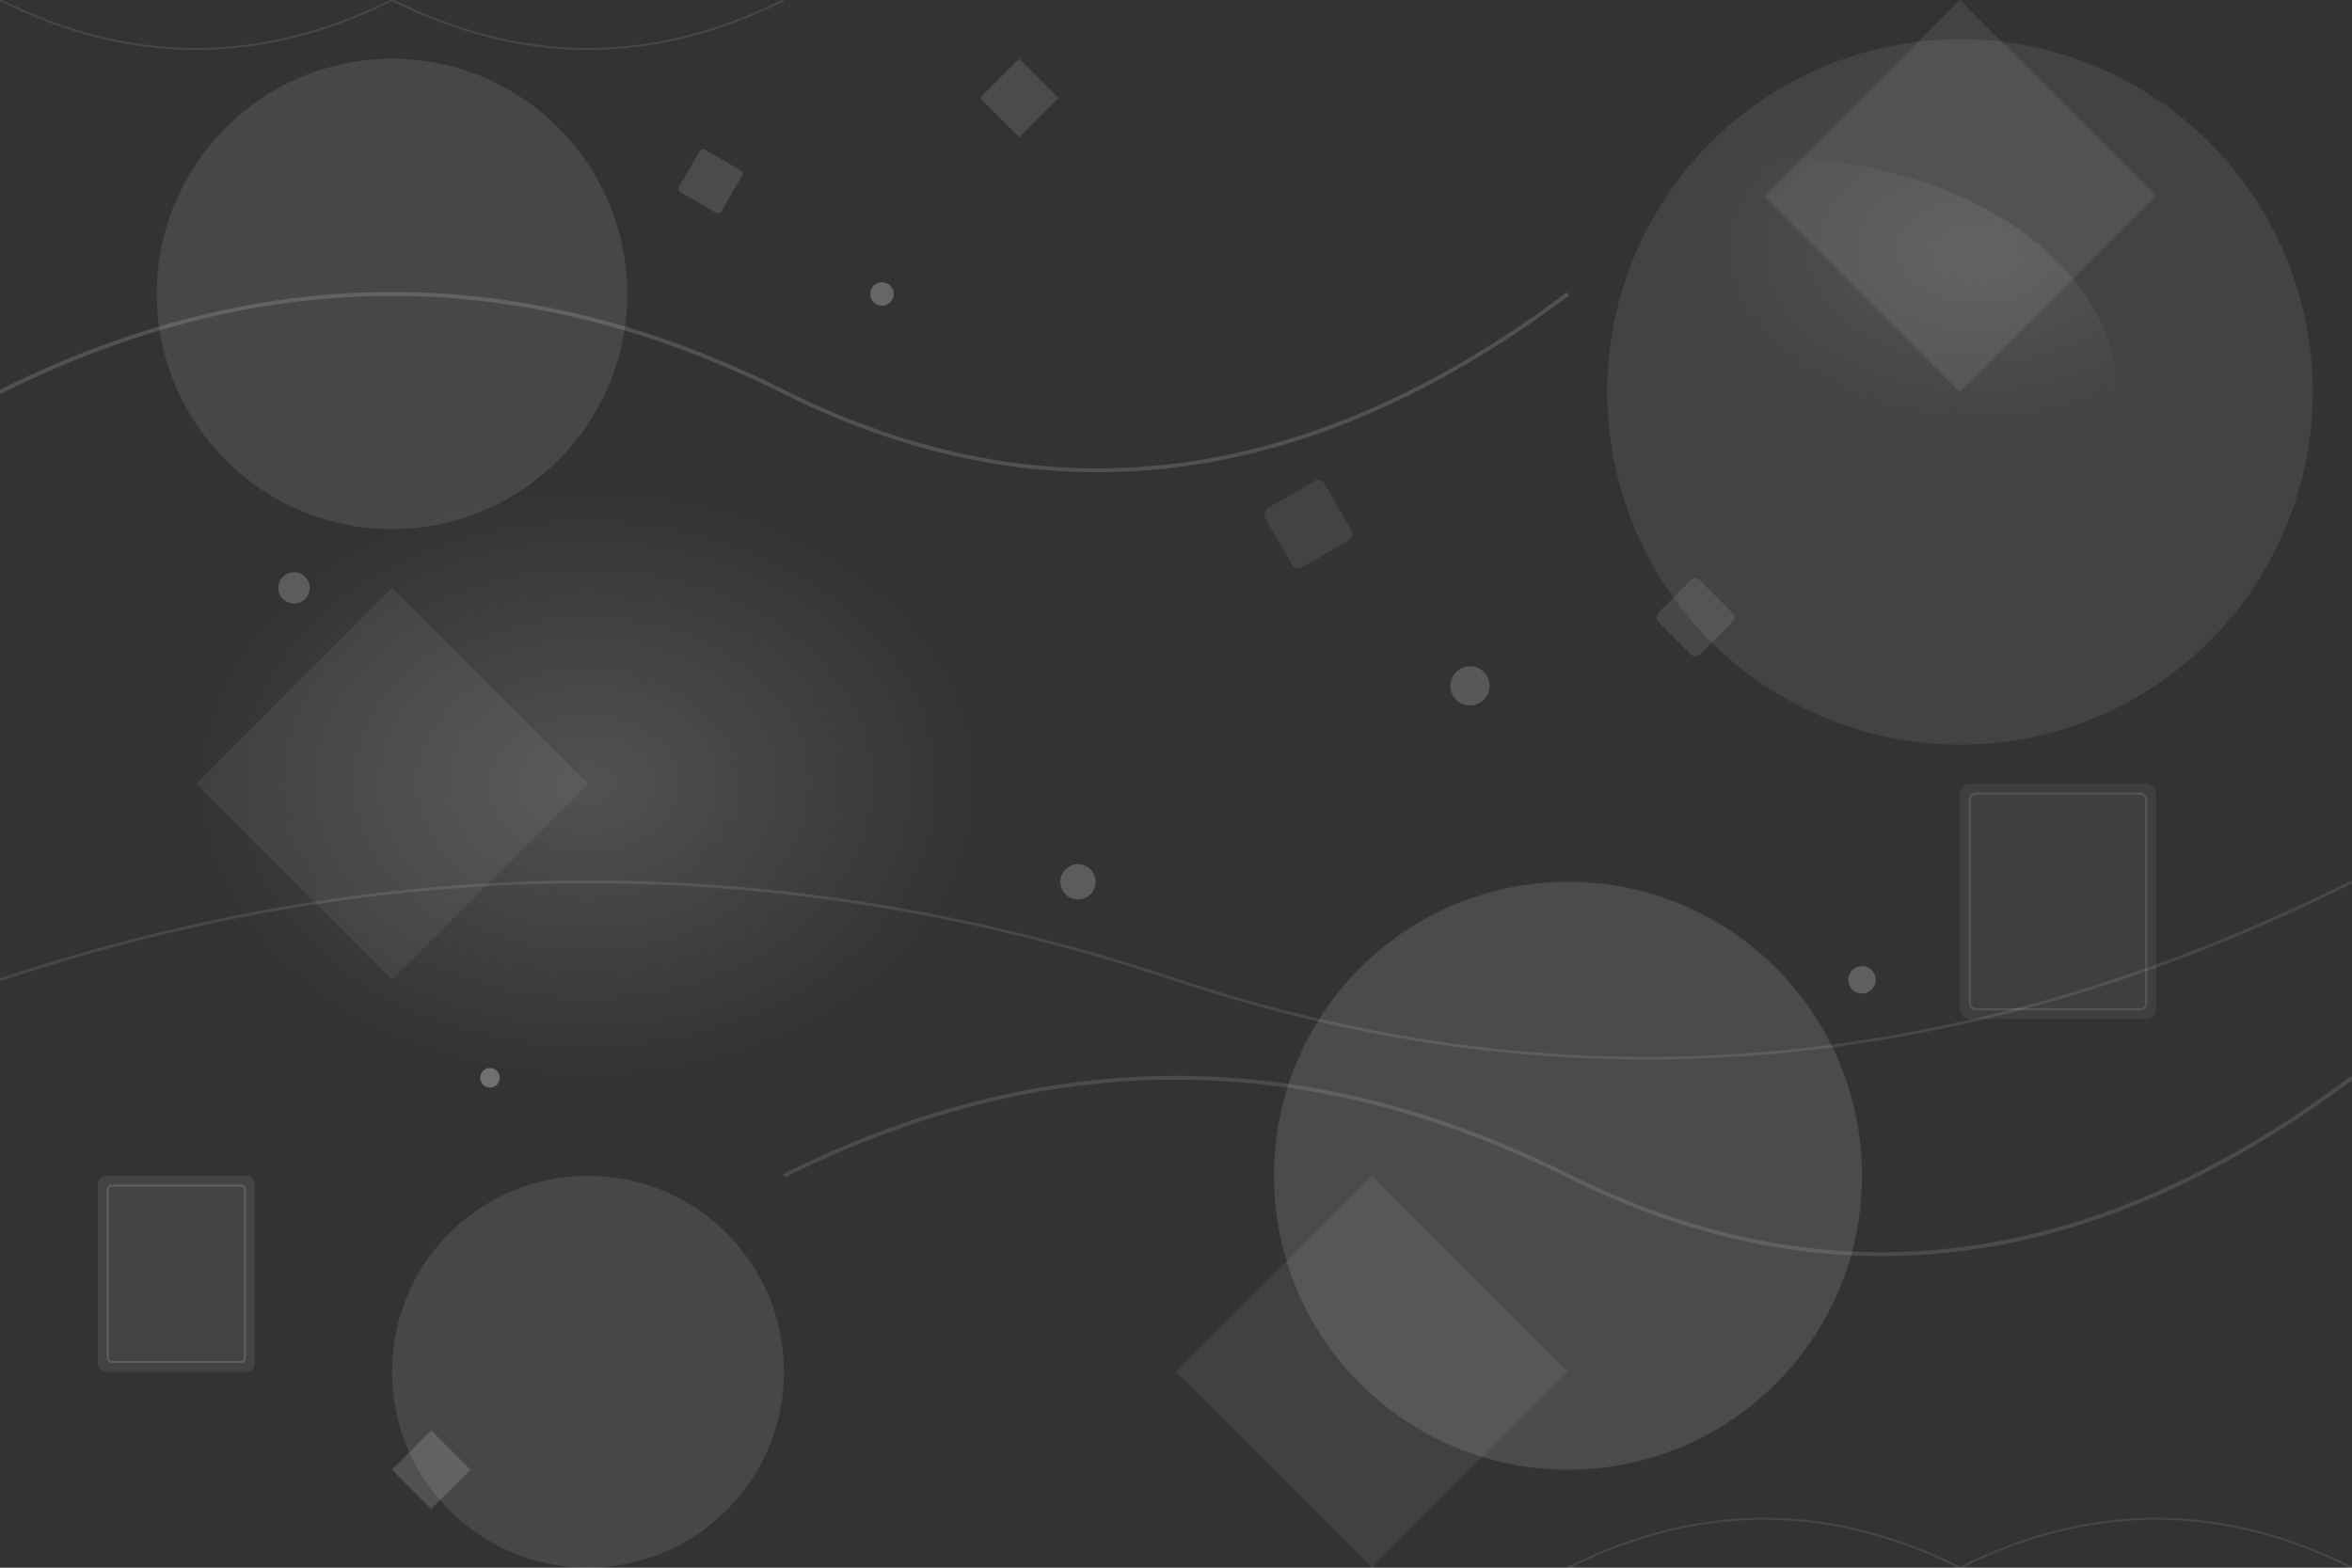 <svg width="1200" height="800" viewBox="0 0 1200 800" fill="none" xmlns="http://www.w3.org/2000/svg">
  <rect x="0" y="0" width="1200" height="800" fill="#333333" stroke="none"/>
  <!-- Abstract geometric background for hero section -->
  
  <!-- Large shapes -->
  <circle cx="200" cy="150" r="120" fill="#ffffff" opacity="0.1"/>
  <circle cx="1000" cy="200" r="180" fill="#ffffff" opacity="0.08"/>
  <circle cx="800" cy="600" r="150" fill="#ffffff" opacity="0.12"/>
  <circle cx="300" cy="700" r="100" fill="#ffffff" opacity="0.1"/>
  
  <!-- Geometric patterns -->
  <polygon points="100,400 200,300 300,400 200,500" fill="#ffffff" opacity="0.06"/>
  <polygon points="900,100 1000,0 1100,100 1000,200" fill="#ffffff" opacity="0.08"/>
  <polygon points="600,700 700,600 800,700 700,800" fill="#ffffff" opacity="0.07"/>
  
  <!-- Lines and connections -->
  <path d="M0,200 Q200,100 400,200 T800,150" stroke="#ffffff" stroke-width="2" opacity="0.15" fill="none"/>
  <path d="M400,600 Q600,500 800,600 T1200,550" stroke="#ffffff" stroke-width="2" opacity="0.12" fill="none"/>
  <path d="M0,500 Q300,400 600,500 T1200,450" stroke="#ffffff" stroke-width="1.5" opacity="0.1" fill="none"/>
  
  <!-- Small accent dots -->
  <circle cx="150" cy="300" r="8" fill="#ffffff" opacity="0.2"/>
  <circle cx="450" cy="150" r="6" fill="#ffffff" opacity="0.25"/>
  <circle cx="750" cy="350" r="10" fill="#ffffff" opacity="0.18"/>
  <circle cx="950" cy="500" r="7" fill="#ffffff" opacity="0.22"/>
  <circle cx="550" cy="450" r="9" fill="#ffffff" opacity="0.2"/>
  <circle cx="250" cy="550" r="5" fill="#ffffff" opacity="0.3"/>
  
  <!-- Abstract building/renovation shapes -->
  <rect x="50" y="600" width="80" height="100" fill="#ffffff" opacity="0.08" rx="4"/>
  <rect x="55" y="605" width="70" height="90" fill="none" stroke="#ffffff" stroke-width="1" opacity="0.15" rx="2"/>
  
  <rect x="1000" y="400" width="100" height="120" fill="#ffffff" opacity="0.06" rx="5"/>
  <rect x="1005" y="405" width="90" height="110" fill="none" stroke="#ffffff" stroke-width="1" opacity="0.12" rx="3"/>
  
  <!-- Tool-like abstract shapes -->
  <path d="M500,50 L520,30 L540,50 L520,70 Z" fill="#ffffff" opacity="0.12"/>
  <path d="M200,750 L220,730 L240,750 L220,770 Z" fill="#ffffff" opacity="0.15"/>
  
  <!-- Floating squares -->
  <rect x="850" y="300" width="30" height="30" fill="#ffffff" opacity="0.1" rx="3" transform="rotate(45 865 315)"/>
  <rect x="350" y="80" width="25" height="25" fill="#ffffff" opacity="0.12" rx="2" transform="rotate(30 362.5 92.5)"/>
  <rect x="650" y="250" width="35" height="35" fill="#ffffff" opacity="0.08" rx="4" transform="rotate(60 667.5 267.5)"/>
  
  <!-- Curved elements -->
  <path d="M0,0 Q100,50 200,0 Q300,50 400,0" stroke="#ffffff" stroke-width="1" opacity="0.1" fill="none"/>
  <path d="M800,800 Q900,750 1000,800 Q1100,750 1200,800" stroke="#ffffff" stroke-width="1" opacity="0.1" fill="none"/>
  
  <!-- Gradient overlays -->
  <defs>
    <radialGradient id="grad1" cx="50%" cy="50%" r="50%">
      <stop offset="0%" style="stop-color:#ffffff;stop-opacity:0.15" />
      <stop offset="100%" style="stop-color:#ffffff;stop-opacity:0" />
    </radialGradient>
    <radialGradient id="grad2" cx="80%" cy="20%" r="40%">
      <stop offset="0%" style="stop-color:#ffffff;stop-opacity:0.1" />
      <stop offset="100%" style="stop-color:#ffffff;stop-opacity:0" />
    </radialGradient>
  </defs>
  
  <ellipse cx="300" cy="400" rx="200" ry="150" fill="url(#grad1)"/>
  <ellipse cx="900" cy="200" rx="180" ry="120" fill="url(#grad2)"/>
</svg>
